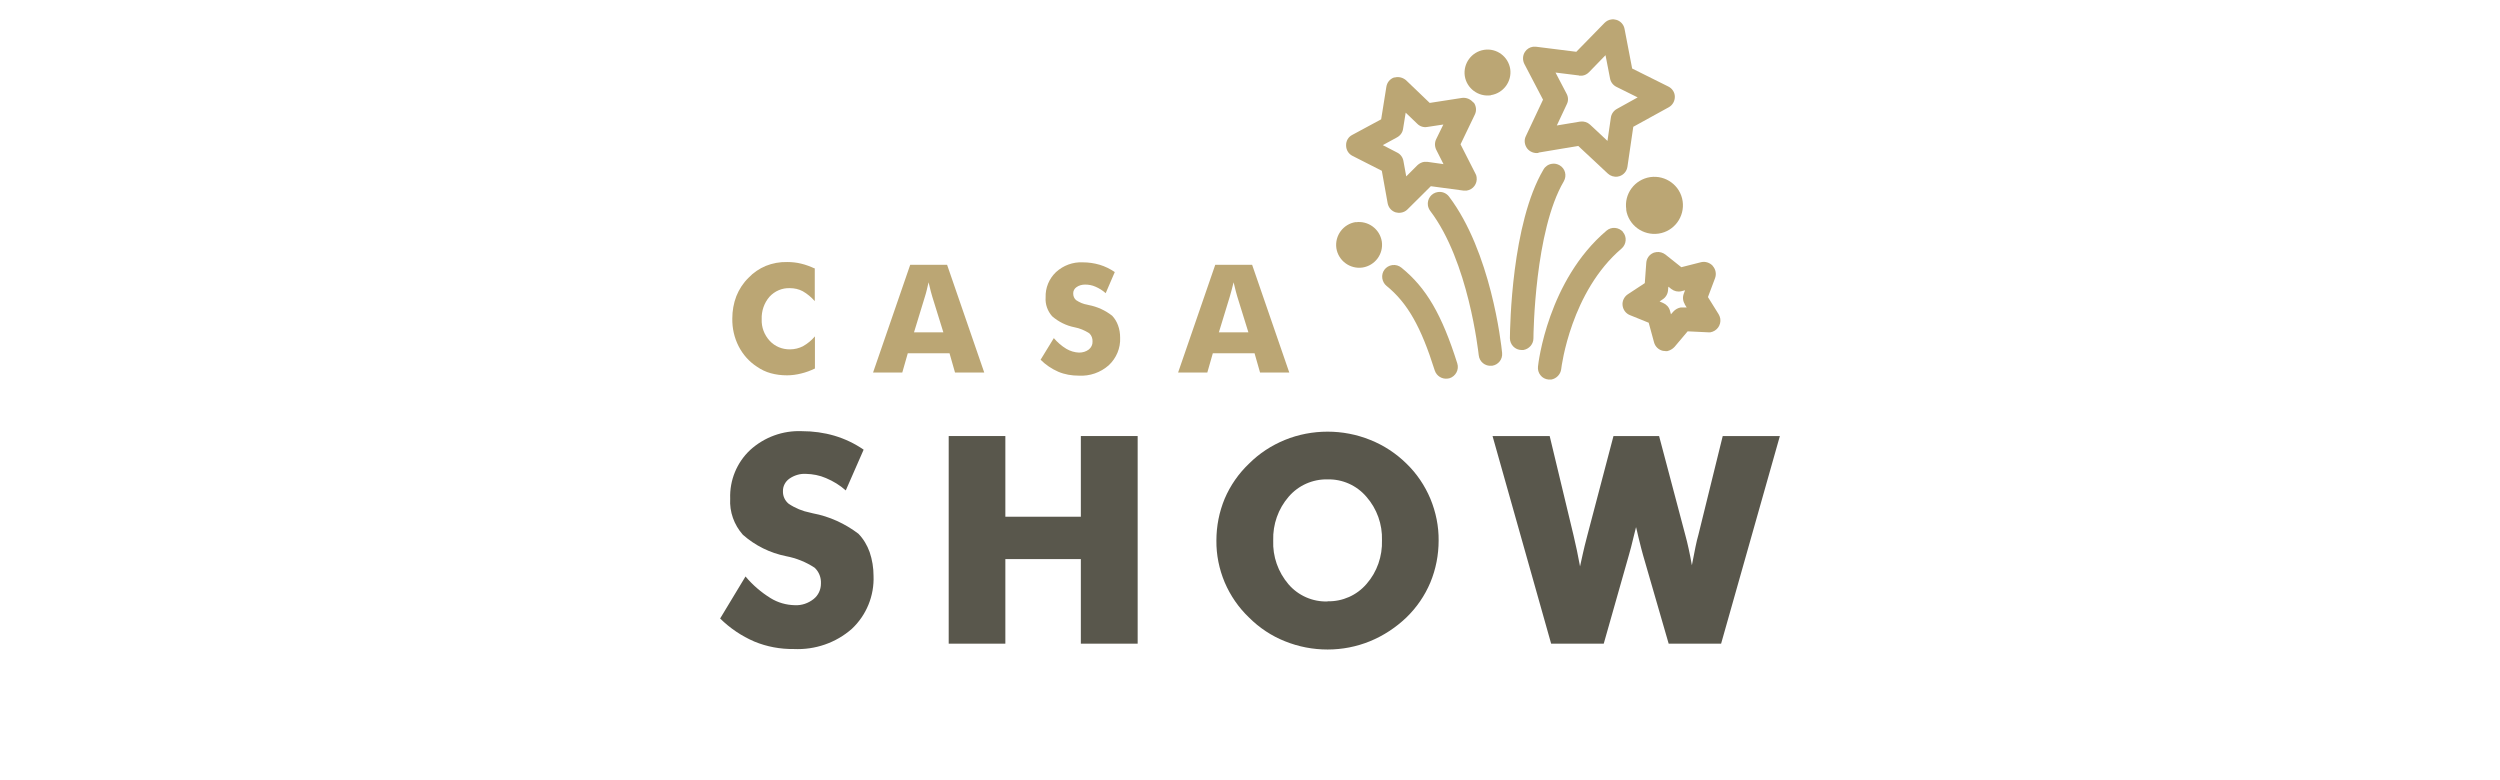 <?xml version="1.0" encoding="UTF-8"?>
<svg xmlns="http://www.w3.org/2000/svg" xmlns:xlink="http://www.w3.org/1999/xlink" id="Layer_1" version="1.1" viewBox="0 0 154 48.02">
  <defs>
    <style>
      .st0 {
        fill: none;
      }

      .st1 {
        clip-path: url(#clippath-1);
      }

      .st2 {
        fill: #bba674;
      }

      .st3 {
        fill: #59574c;
      }

      .st4 {
        clip-path: url(#clippath-2);
      }
    </style>
    <clipPath id="clippath-1">
      <rect class="st0" x="44.36" y="1.19" width="65.28" height="38.81"></rect>
    </clipPath>
    <clipPath id="clippath-2">
      <rect class="st0" x="44.36" y="1.19" width="65.28" height="38.81"></rect>
    </clipPath>
  </defs>
  <g id="Grupo_1387">
    <g id="Grupo_1706">
      <g class="st1">
        <g id="Grupo_1701">
          <g id="Grupo_1686">
            <path id="Caminho_2015" class="st2" d="M105.5,16.37c-.18-.19-.45-.28-.71-.22l-1.22.31-.98-.78c-.16-.12-.36-.18-.56-.15l-.14.03-.05.02c-.25.11-.41.34-.43.61l-.09,1.25-1.05.69c-.22.15-.35.41-.32.68.03.27.2.5.45.6l1.16.47.33,1.21c.07.26.28.46.54.52l.2.02h.07c.17-.04.33-.13.45-.26l.81-.96,1.25.06h.15c.4-.07.67-.44.61-.84-.02-.1-.05-.19-.1-.27l-.66-1.06.44-1.17c.09-.25.04-.54-.14-.74M103.78,18.75l.12.19h-.33s-.04,0-.04,0c-.17.03-.33.12-.45.25l-.15.17-.06-.22c-.06-.22-.22-.39-.43-.48l-.21-.09.19-.13c.19-.12.31-.33.33-.55l.02-.23.18.14c.18.14.4.19.62.14l.23-.06-.08.21c-.08.21-.06.45.06.64"></path>
          </g>
          <g id="Grupo_1687">
            <path id="Caminho_2016" class="st2" d="M90.76,6.32c-.17-.21-.43-.32-.69-.29l-2,.31-1.46-1.4c-.19-.16-.44-.23-.68-.17h-.05c-.26.09-.44.31-.48.58l-.32,2-1.78.96c-.24.12-.39.37-.38.65,0,.27.15.52.39.64l1.81.92.36,2c.05.27.24.48.49.56.11.03.22.04.33.02.15-.02.29-.09.4-.2l1.44-1.43,2.01.27h.15s.05,0,.05,0c.4-.06.67-.43.61-.83-.01-.07-.03-.15-.07-.21l-.92-1.81.88-1.83c.12-.24.09-.53-.07-.75M86.63,10.9l-.18-.99c-.04-.22-.18-.41-.38-.51l-.89-.46.88-.48c.2-.11.34-.3.37-.53l.16-.99.72.69c.16.16.39.23.61.19l.99-.15-.44.9c-.1.2-.1.44,0,.65l.45.89-.99-.14h-.15s-.05,0-.05,0c-.15.02-.3.1-.41.2l-.71.71Z"></path>
          </g>
          <g id="Grupo_1688">
            <path id="Caminho_2017" class="st2" d="M94.77,9.4l2.45-.41,1.82,1.7c.16.15.38.22.6.19l.13-.03c.26-.09.44-.31.48-.58l.36-2.46,2.18-1.2c.24-.13.38-.38.38-.65,0-.27-.16-.51-.4-.63l-2.23-1.11-.47-2.45c-.05-.26-.25-.48-.51-.55-.1-.03-.21-.04-.31-.02-.16.02-.3.1-.41.21l-1.74,1.78-2.47-.31h-.15s-.05,0-.05,0c-.2.03-.38.14-.49.31-.15.22-.16.51-.04.75l1.15,2.2-1.06,2.25c-.12.24-.08.53.08.75.16.21.43.32.7.28M97.27,4.66h.15s.05,0,.05,0c.16-.02.3-.1.41-.21l1.02-1.05.28,1.44c.04.22.19.41.39.51l1.31.65-1.28.71c-.2.11-.34.31-.37.53l-.21,1.44-1.07-1c-.16-.15-.38-.22-.6-.19h-.01l-1.44.24.62-1.32c.1-.2.09-.44-.02-.64l-.68-1.3,1.45.18Z"></path>
          </g>
          <g id="Grupo_1689">
            <path id="Caminho_2018" class="st2" d="M83.51,13.68c-.77.12-1.3.84-1.19,1.61.12.77.84,1.3,1.61,1.19.77-.12,1.3-.83,1.19-1.6-.12-.77-.84-1.3-1.61-1.19"></path>
          </g>
          <g id="Grupo_1690">
            <path id="Caminho_2019" class="st2" d="M91.84,5.86c.77-.12,1.3-.84,1.19-1.61-.12-.77-.84-1.3-1.61-1.18-.77.12-1.3.84-1.19,1.61.12.77.84,1.3,1.61,1.19"></path>
          </g>
          <g id="Grupo_1691">
            <path id="Caminho_2020" class="st2" d="M100.17,12.91c.14.96,1.04,1.62,2,1.48.96-.14,1.62-1.04,1.48-2-.14-.96-1.04-1.62-2-1.48,0,0,0,0,0,0-.96.15-1.62,1.04-1.47,2"></path>
          </g>
          <g id="Grupo_1692">
            <path id="Caminho_2021" class="st2" d="M99.98,14.29c-.26-.3-.72-.34-1.02-.08-3.6,3.06-4.2,8.15-4.22,8.37-.02.19.03.38.15.53.12.16.3.25.5.27h.17c.32-.06.57-.32.61-.64.02-.19.61-4.78,3.72-7.43.3-.26.34-.72.08-1.02"></path>
          </g>
          <g id="Grupo_1693">
            <path id="Caminho_2022" class="st2" d="M85.76,16.33c-.4.06-.67.42-.61.82.03.18.12.35.26.46,1.29,1.05,2.12,2.51,2.97,5.21.11.34.45.55.8.5l.11-.02c.38-.12.6-.53.48-.91,0,0,0,0,0,0-.95-3.01-1.91-4.66-3.44-5.9-.16-.13-.36-.19-.56-.16"></path>
          </g>
          <g id="Grupo_1694">
            <path id="Caminho_2023" class="st2" d="M88.57,11.83c-.4.06-.67.43-.61.83.02.12.07.23.14.33,2.36,3.1,2.96,8.66,2.99,8.89.04.4.39.69.79.65,0,0,.02,0,.02,0h.02c.38-.06.65-.4.61-.79-.06-.63-.7-6.23-3.27-9.63-.16-.21-.42-.32-.68-.28"></path>
          </g>
          <g id="Grupo_1695">
            <path id="Caminho_2024" class="st2" d="M96.33,11.17c.2-.35.09-.79-.26-.99-.14-.08-.31-.12-.47-.09-.22.03-.41.16-.52.35-1.97,3.33-2.06,9.68-2.07,10.39,0,.4.32.73.72.73h.11c.35-.06.62-.36.62-.72,0-.27.08-6.63,1.87-9.67"></path>
          </g>
          <g id="Grupo_1696">
            <path id="Caminho_2025" class="st2" d="M50.19,16.57v1.98c-.21-.24-.46-.45-.74-.61-.24-.13-.52-.19-.79-.19-.48-.02-.94.18-1.26.53-.33.38-.5.88-.48,1.39-.02.49.16.96.49,1.32.32.35.78.54,1.26.53.28,0,.55-.07.79-.19.28-.16.53-.36.74-.61v1.98c-.27.13-.56.24-.86.31-.28.07-.57.11-.86.11-.34,0-.68-.04-1-.13-.3-.08-.59-.22-.85-.4-.48-.31-.87-.75-1.13-1.26-.27-.53-.4-1.11-.39-1.71,0-.47.08-.94.25-1.38.17-.42.42-.81.75-1.13.3-.32.66-.56,1.06-.73.42-.17.87-.25,1.32-.24.29,0,.58.03.86.1.3.07.58.18.86.31"></path>
          </g>
          <g id="Grupo_1697">
            <path id="Caminho_2026" class="st2" d="M53.78,22.95l2.29-6.64h2.27l2.29,6.64h-1.8l-.34-1.19h-2.57l-.34,1.19h-1.8ZM56.31,20.47h1.8l-.68-2.19c-.02-.07-.05-.17-.09-.32s-.08-.34-.14-.57c-.04.16-.08.32-.11.47s-.08.29-.12.43l-.67,2.19Z"></path>
          </g>
          <g id="Grupo_1698">
            <path id="Caminho_2027" class="st2" d="M64.9,20.81c.23.27.49.5.79.68.24.14.51.22.78.23.22,0,.43-.06.6-.19.15-.12.24-.3.23-.49.01-.19-.06-.38-.2-.51-.28-.18-.59-.31-.91-.37-.51-.1-.99-.34-1.38-.68-.28-.32-.43-.73-.4-1.16-.02-.59.21-1.15.64-1.56.45-.41,1.04-.63,1.65-.6.35,0,.7.05,1.04.15.33.1.64.25.93.45l-.56,1.3c-.19-.17-.4-.3-.63-.4-.2-.09-.42-.13-.64-.13-.19,0-.38.05-.53.16-.13.09-.21.24-.2.4,0,.15.06.3.18.4.21.14.44.24.69.28l.08.02c.53.1,1.03.33,1.45.66.16.17.28.37.36.59.09.24.13.5.13.76.03.64-.23,1.26-.7,1.7-.51.45-1.17.68-1.85.64-.43,0-.86-.07-1.26-.24-.41-.18-.78-.43-1.09-.74l.82-1.34Z"></path>
          </g>
          <g id="Grupo_1699">
            <path id="Caminho_2028" class="st2" d="M72.57,22.95l2.29-6.64h2.27l2.29,6.64h-1.8l-.34-1.19h-2.57l-.34,1.19h-1.8ZM75.1,20.47h1.8l-.68-2.19c-.02-.07-.05-.17-.09-.32s-.08-.34-.14-.57c-.04.16-.08.32-.12.47s-.08.29-.12.43l-.67,2.19Z"></path>
          </g>
          <g id="Grupo_1700">
            <path id="Caminho_2029" class="st3" d="M45.93,35.52c.44.52.95.96,1.53,1.32.45.28.97.43,1.51.44.42.02.82-.12,1.15-.38.29-.23.45-.58.45-.95.02-.37-.12-.73-.39-.98-.53-.35-1.13-.59-1.76-.71-.99-.2-1.9-.65-2.66-1.32-.54-.61-.83-1.41-.78-2.23-.04-1.13.41-2.22,1.23-2.99.87-.79,2.01-1.21,3.19-1.16.68,0,1.35.09,2,.28.64.19,1.25.48,1.8.86l-1.1,2.51c-.36-.32-.77-.57-1.22-.76-.39-.17-.81-.25-1.24-.26-.36-.02-.72.09-1.02.3-.25.18-.4.47-.39.77-.01.3.12.58.35.77.4.27.86.46,1.33.55l.16.04c1.02.19,1.98.63,2.81,1.26.31.32.54.71.69,1.13.16.47.24.97.24,1.46.05,1.23-.44,2.43-1.34,3.27-.98.86-2.26,1.3-3.57,1.24-.83.01-1.66-.14-2.43-.46-.79-.34-1.5-.82-2.11-1.42l1.57-2.6Z"></path>
          </g>
        </g>
      </g>
      <g id="Grupo_1702">
        <path id="Caminho_2031" class="st3" d="M66.58,26.86v4.97h-4.65v-4.97h-3.49v12.79h3.49v-5.21h4.65v5.21h3.5v-12.79h-3.5Z"></path>
      </g>
      <g class="st4">
        <g id="Grupo_1705">
          <g id="Grupo_1703">
            <path id="Caminho_2032" class="st3" d="M88.62,33.29c0,.89-.17,1.77-.51,2.59-.34.81-.84,1.54-1.48,2.16-.65.62-1.41,1.12-2.24,1.46-.83.34-1.72.51-2.61.51-.9,0-1.79-.17-2.63-.51-.83-.33-1.58-.83-2.21-1.46-.64-.61-1.15-1.35-1.5-2.17-.34-.81-.52-1.69-.51-2.57,0-.89.17-1.76.51-2.58.35-.82.86-1.55,1.5-2.16.63-.63,1.38-1.12,2.21-1.46.83-.34,1.73-.51,2.63-.51.9,0,1.79.17,2.63.51.83.33,1.59.83,2.23,1.46.63.61,1.13,1.35,1.47,2.16.34.82.52,1.7.51,2.59M81.78,37.04c.92.02,1.8-.37,2.4-1.07.65-.74.98-1.71.95-2.69.03-.98-.31-1.94-.96-2.68-.6-.7-1.47-1.09-2.39-1.07-.92-.02-1.8.37-2.4,1.07-.64.74-.98,1.7-.95,2.69-.04.99.3,1.95.94,2.7.6.7,1.49,1.09,2.41,1.06"></path>
          </g>
          <g id="Grupo_1704">
            <path id="Caminho_2033" class="st3" d="M102.2,26.86l1.61,6.08c.08.27.14.56.21.86s.13.64.2,1.02c.09-.45.16-.83.22-1.12.06-.29.12-.55.18-.75l1.5-6.09h3.52l-3.62,12.79h-3.23l-1.58-5.46c-.06-.19-.15-.57-.29-1.13-.06-.25-.1-.45-.14-.59-.03.12-.07.29-.13.52-.13.56-.24.96-.31,1.2l-1.55,5.46h-3.24l-3.61-12.79h3.52l1.47,6.12c.07.31.14.63.21.94.06.31.13.64.19.97.05-.24.11-.5.17-.77s.15-.65.28-1.14l1.61-6.12h2.81Z"></path>
          </g>
        </g>
      </g>
    </g>
  </g>
</svg>
